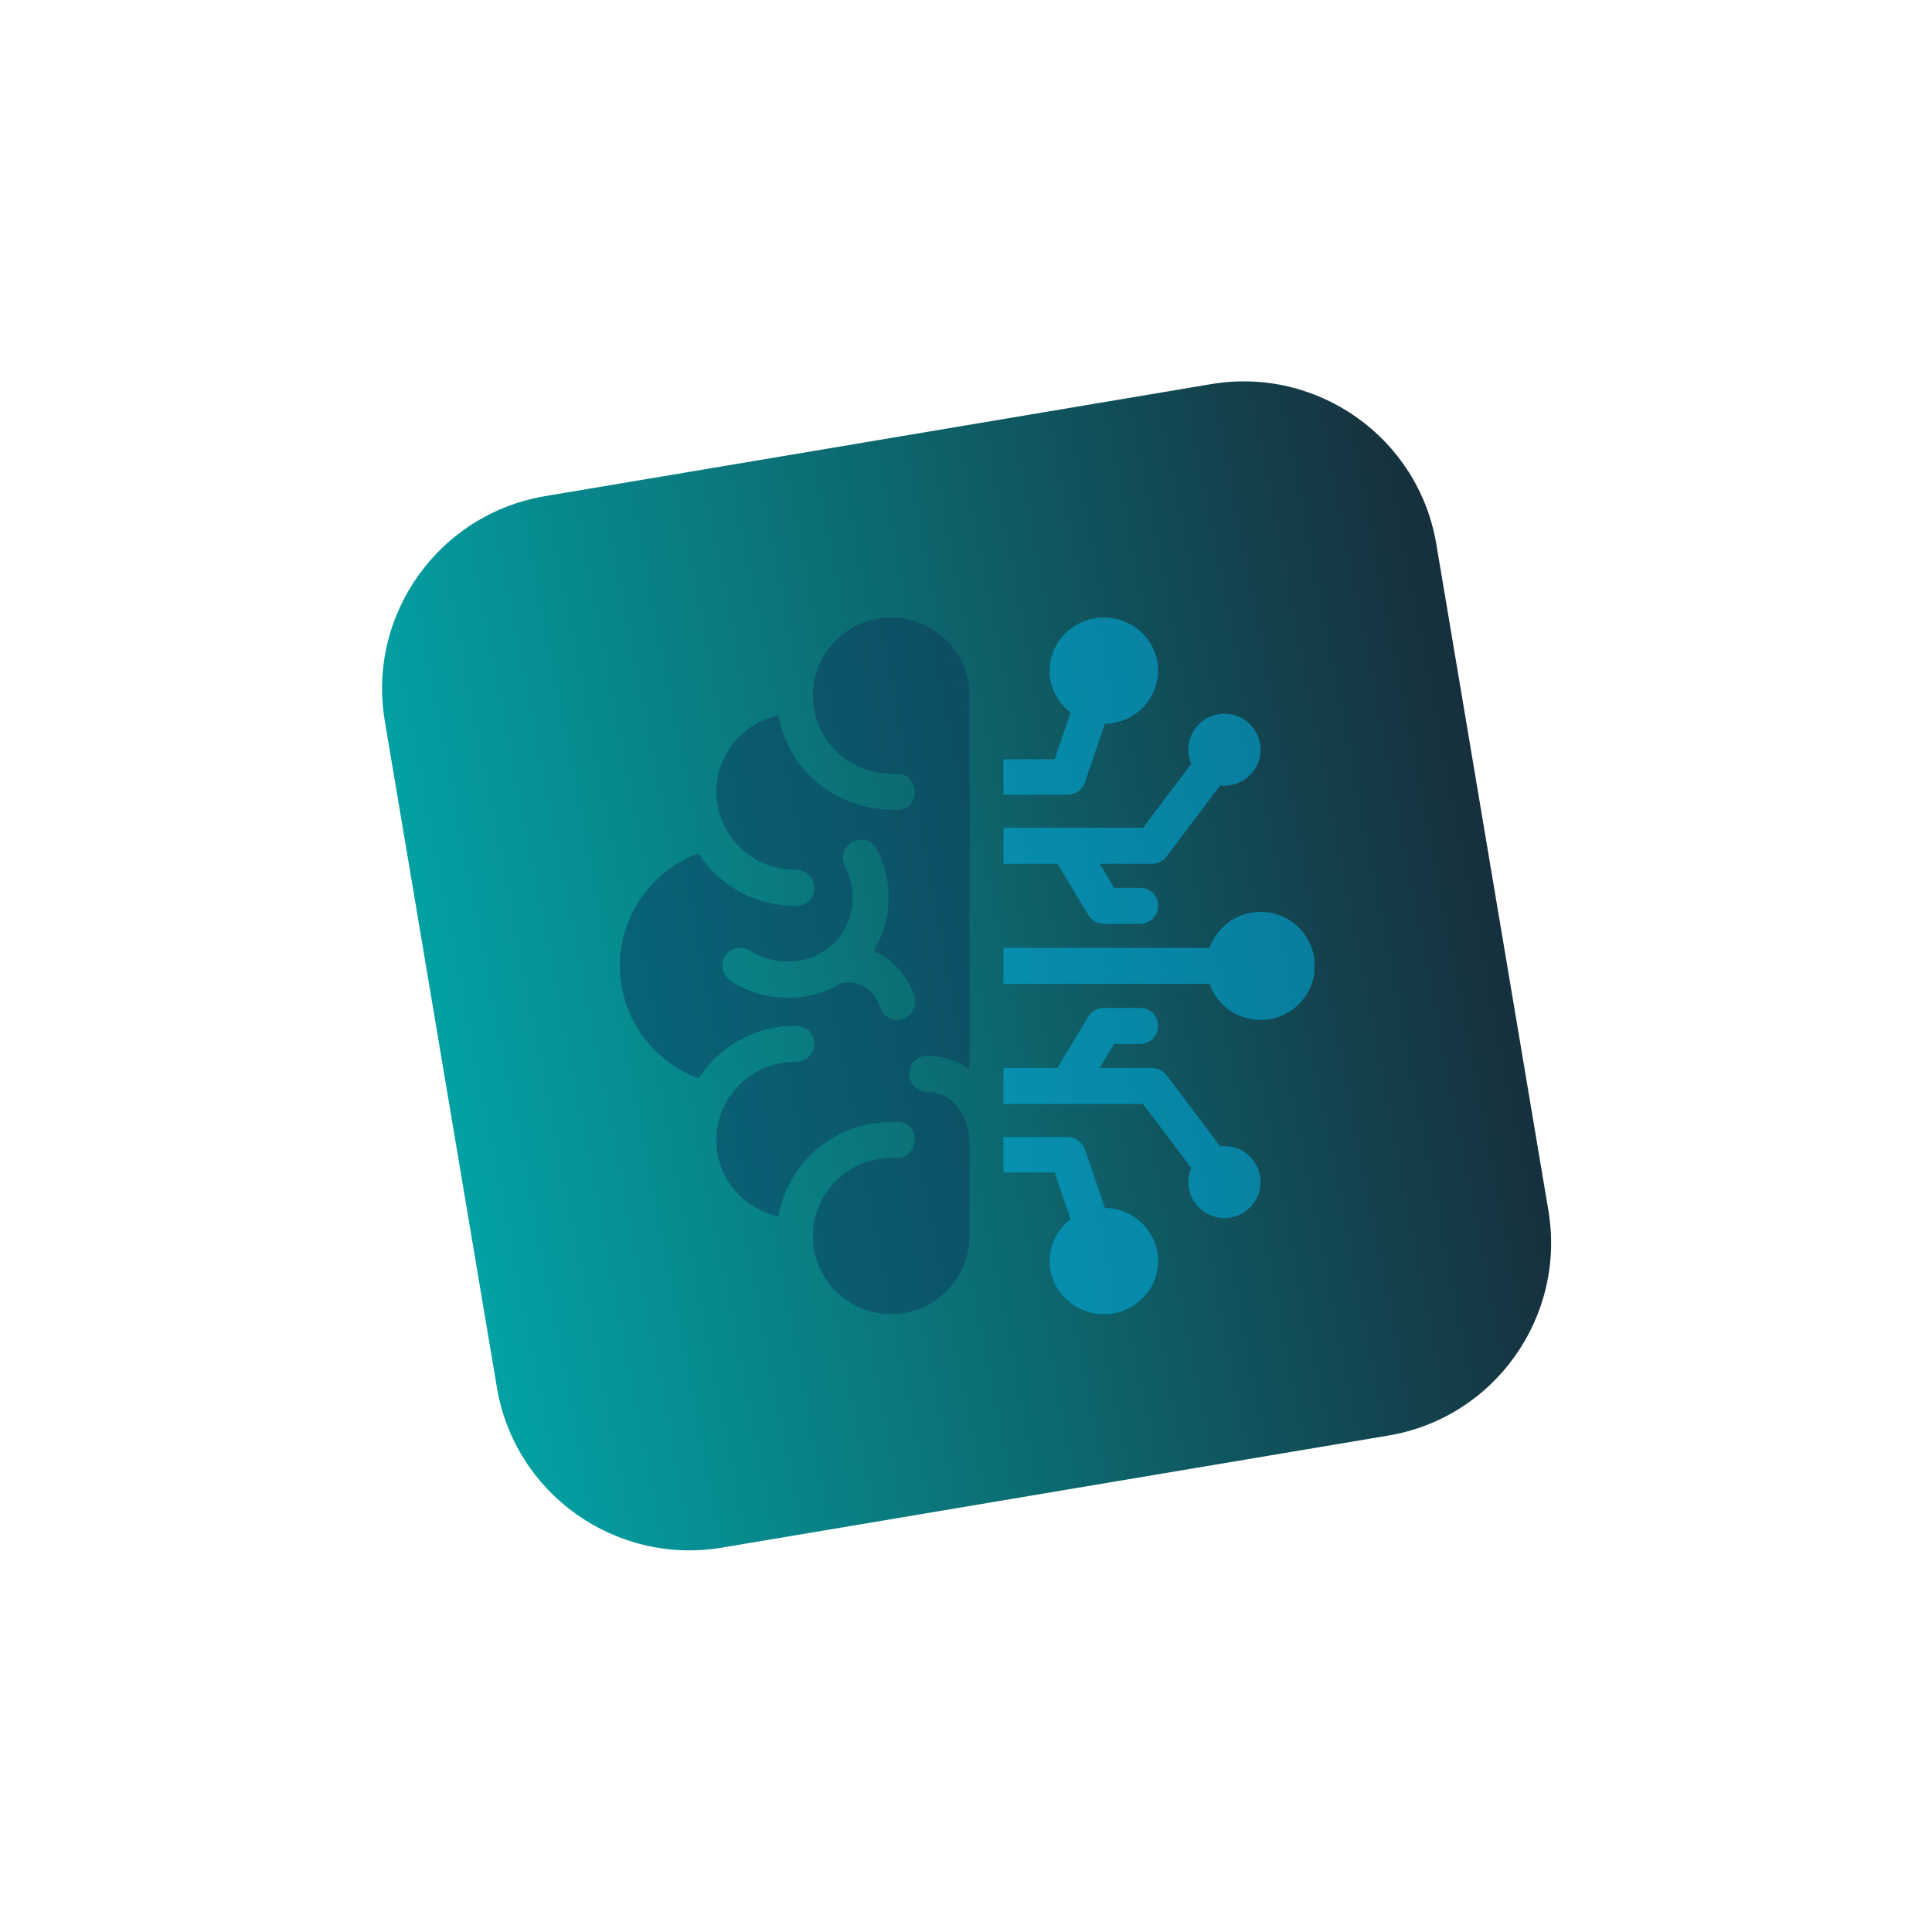<svg xmlns="http://www.w3.org/2000/svg" xmlns:xlink="http://www.w3.org/1999/xlink" width="500" zoomAndPan="magnify" viewBox="0 0 375 375" height="500" preserveAspectRatio="xMidYMid meet" version="1.2"><defs><clipPath id="5c5531580e"><path d="M 74 74 L 302 74 L 302 301 L 74 301 Z M 74 74 "/></clipPath><clipPath id="749f1af910"><path d="M 374.984 155.961 L 219.129 374.84 L 0.254 218.984 L 156.109 0.105 Z M 374.984 155.961 "/></clipPath><clipPath id="f571a9fefc"><path d="M 374.984 155.961 L 219.129 374.84 L 0.254 218.984 L 156.109 0.105 Z M 374.984 155.961 "/></clipPath><clipPath id="109ccf3c0f"><path d="M 105.828 96.293 L 235.086 74.555 C 255.773 71.074 275.371 85.031 278.801 105.684 L 300.539 234.938 C 304.016 255.629 290.062 275.227 269.41 278.652 L 140.152 300.391 C 119.465 303.871 99.867 289.914 96.438 269.262 L 74.699 140.008 C 71.184 119.367 85.141 99.77 105.828 96.293 Z M 105.828 96.293 "/></clipPath><linearGradient x1="-115.05" gradientTransform="matrix(0.362,-0.508,-0.508,-0.362,268.669,361.143)" y1="521.627" x2="418.101" gradientUnits="userSpaceOnUse" y2="13.513" id="11819792ba"><stop style="stop-color:#00b4b4;stop-opacity:1;" offset="0"/><stop style="stop-color:#00b4b4;stop-opacity:1;" offset="0.125"/><stop style="stop-color:#00b4b4;stop-opacity:1;" offset="0.188"/><stop style="stop-color:#00b4b4;stop-opacity:1;" offset="0.195"/><stop style="stop-color:#00b3b3;stop-opacity:1;" offset="0.199"/><stop style="stop-color:#00b3b3;stop-opacity:1;" offset="0.203"/><stop style="stop-color:#00b2b2;stop-opacity:1;" offset="0.207"/><stop style="stop-color:#01b1b1;stop-opacity:1;" offset="0.211"/><stop style="stop-color:#01b0b0;stop-opacity:1;" offset="0.215"/><stop style="stop-color:#01afaf;stop-opacity:1;" offset="0.219"/><stop style="stop-color:#01aeae;stop-opacity:1;" offset="0.223"/><stop style="stop-color:#01adad;stop-opacity:1;" offset="0.227"/><stop style="stop-color:#01acad;stop-opacity:1;" offset="0.23"/><stop style="stop-color:#02abac;stop-opacity:1;" offset="0.234"/><stop style="stop-color:#02aaab;stop-opacity:1;" offset="0.238"/><stop style="stop-color:#02a9aa;stop-opacity:1;" offset="0.242"/><stop style="stop-color:#02a8a9;stop-opacity:1;" offset="0.246"/><stop style="stop-color:#02a7a8;stop-opacity:1;" offset="0.25"/><stop style="stop-color:#02a6a7;stop-opacity:1;" offset="0.254"/><stop style="stop-color:#03a5a6;stop-opacity:1;" offset="0.258"/><stop style="stop-color:#03a4a6;stop-opacity:1;" offset="0.262"/><stop style="stop-color:#03a3a5;stop-opacity:1;" offset="0.266"/><stop style="stop-color:#03a2a4;stop-opacity:1;" offset="0.27"/><stop style="stop-color:#03a1a3;stop-opacity:1;" offset="0.273"/><stop style="stop-color:#03a0a2;stop-opacity:1;" offset="0.277"/><stop style="stop-color:#049fa1;stop-opacity:1;" offset="0.281"/><stop style="stop-color:#049ea0;stop-opacity:1;" offset="0.285"/><stop style="stop-color:#049d9f;stop-opacity:1;" offset="0.289"/><stop style="stop-color:#049c9e;stop-opacity:1;" offset="0.293"/><stop style="stop-color:#049b9e;stop-opacity:1;" offset="0.297"/><stop style="stop-color:#049a9d;stop-opacity:1;" offset="0.301"/><stop style="stop-color:#04999c;stop-opacity:1;" offset="0.305"/><stop style="stop-color:#05989b;stop-opacity:1;" offset="0.309"/><stop style="stop-color:#05979a;stop-opacity:1;" offset="0.312"/><stop style="stop-color:#059699;stop-opacity:1;" offset="0.316"/><stop style="stop-color:#059598;stop-opacity:1;" offset="0.32"/><stop style="stop-color:#059497;stop-opacity:1;" offset="0.324"/><stop style="stop-color:#059396;stop-opacity:1;" offset="0.328"/><stop style="stop-color:#069296;stop-opacity:1;" offset="0.332"/><stop style="stop-color:#069195;stop-opacity:1;" offset="0.336"/><stop style="stop-color:#069094;stop-opacity:1;" offset="0.34"/><stop style="stop-color:#068f93;stop-opacity:1;" offset="0.344"/><stop style="stop-color:#068e92;stop-opacity:1;" offset="0.348"/><stop style="stop-color:#068d91;stop-opacity:1;" offset="0.352"/><stop style="stop-color:#078c90;stop-opacity:1;" offset="0.355"/><stop style="stop-color:#078b8f;stop-opacity:1;" offset="0.359"/><stop style="stop-color:#078a8e;stop-opacity:1;" offset="0.363"/><stop style="stop-color:#07898e;stop-opacity:1;" offset="0.367"/><stop style="stop-color:#07888d;stop-opacity:1;" offset="0.371"/><stop style="stop-color:#07878c;stop-opacity:1;" offset="0.375"/><stop style="stop-color:#08868b;stop-opacity:1;" offset="0.379"/><stop style="stop-color:#08858a;stop-opacity:1;" offset="0.383"/><stop style="stop-color:#088489;stop-opacity:1;" offset="0.387"/><stop style="stop-color:#088388;stop-opacity:1;" offset="0.391"/><stop style="stop-color:#088287;stop-opacity:1;" offset="0.395"/><stop style="stop-color:#088186;stop-opacity:1;" offset="0.398"/><stop style="stop-color:#098086;stop-opacity:1;" offset="0.402"/><stop style="stop-color:#098085;stop-opacity:1;" offset="0.406"/><stop style="stop-color:#097f84;stop-opacity:1;" offset="0.41"/><stop style="stop-color:#097e83;stop-opacity:1;" offset="0.414"/><stop style="stop-color:#097d82;stop-opacity:1;" offset="0.418"/><stop style="stop-color:#097c81;stop-opacity:1;" offset="0.422"/><stop style="stop-color:#0a7b80;stop-opacity:1;" offset="0.426"/><stop style="stop-color:#0a7a7f;stop-opacity:1;" offset="0.43"/><stop style="stop-color:#0a797e;stop-opacity:1;" offset="0.434"/><stop style="stop-color:#0a787e;stop-opacity:1;" offset="0.438"/><stop style="stop-color:#0a777d;stop-opacity:1;" offset="0.441"/><stop style="stop-color:#0a767c;stop-opacity:1;" offset="0.445"/><stop style="stop-color:#0b757b;stop-opacity:1;" offset="0.449"/><stop style="stop-color:#0b747a;stop-opacity:1;" offset="0.453"/><stop style="stop-color:#0b7379;stop-opacity:1;" offset="0.457"/><stop style="stop-color:#0b7278;stop-opacity:1;" offset="0.461"/><stop style="stop-color:#0b7177;stop-opacity:1;" offset="0.465"/><stop style="stop-color:#0b7076;stop-opacity:1;" offset="0.469"/><stop style="stop-color:#0c6f76;stop-opacity:1;" offset="0.473"/><stop style="stop-color:#0c6e75;stop-opacity:1;" offset="0.477"/><stop style="stop-color:#0c6d74;stop-opacity:1;" offset="0.48"/><stop style="stop-color:#0c6c73;stop-opacity:1;" offset="0.484"/><stop style="stop-color:#0c6b72;stop-opacity:1;" offset="0.488"/><stop style="stop-color:#0c6a71;stop-opacity:1;" offset="0.492"/><stop style="stop-color:#0d6970;stop-opacity:1;" offset="0.496"/><stop style="stop-color:#0d686f;stop-opacity:1;" offset="0.5"/><stop style="stop-color:#0d676f;stop-opacity:1;" offset="0.504"/><stop style="stop-color:#0d666e;stop-opacity:1;" offset="0.508"/><stop style="stop-color:#0d656d;stop-opacity:1;" offset="0.512"/><stop style="stop-color:#0d646c;stop-opacity:1;" offset="0.516"/><stop style="stop-color:#0e636b;stop-opacity:1;" offset="0.52"/><stop style="stop-color:#0e626a;stop-opacity:1;" offset="0.523"/><stop style="stop-color:#0e6169;stop-opacity:1;" offset="0.527"/><stop style="stop-color:#0e6068;stop-opacity:1;" offset="0.531"/><stop style="stop-color:#0e5f67;stop-opacity:1;" offset="0.535"/><stop style="stop-color:#0e5e67;stop-opacity:1;" offset="0.539"/><stop style="stop-color:#0e5d66;stop-opacity:1;" offset="0.543"/><stop style="stop-color:#0f5c65;stop-opacity:1;" offset="0.547"/><stop style="stop-color:#0f5b64;stop-opacity:1;" offset="0.551"/><stop style="stop-color:#0f5a63;stop-opacity:1;" offset="0.555"/><stop style="stop-color:#0f5962;stop-opacity:1;" offset="0.559"/><stop style="stop-color:#0f5861;stop-opacity:1;" offset="0.562"/><stop style="stop-color:#0f5760;stop-opacity:1;" offset="0.566"/><stop style="stop-color:#10565f;stop-opacity:1;" offset="0.57"/><stop style="stop-color:#10555f;stop-opacity:1;" offset="0.574"/><stop style="stop-color:#10545e;stop-opacity:1;" offset="0.578"/><stop style="stop-color:#10535d;stop-opacity:1;" offset="0.582"/><stop style="stop-color:#10525c;stop-opacity:1;" offset="0.586"/><stop style="stop-color:#10515b;stop-opacity:1;" offset="0.59"/><stop style="stop-color:#11505a;stop-opacity:1;" offset="0.594"/><stop style="stop-color:#114f59;stop-opacity:1;" offset="0.598"/><stop style="stop-color:#114e58;stop-opacity:1;" offset="0.602"/><stop style="stop-color:#114d57;stop-opacity:1;" offset="0.605"/><stop style="stop-color:#114c57;stop-opacity:1;" offset="0.609"/><stop style="stop-color:#114b56;stop-opacity:1;" offset="0.613"/><stop style="stop-color:#124a55;stop-opacity:1;" offset="0.617"/><stop style="stop-color:#124954;stop-opacity:1;" offset="0.621"/><stop style="stop-color:#124853;stop-opacity:1;" offset="0.625"/><stop style="stop-color:#124752;stop-opacity:1;" offset="0.629"/><stop style="stop-color:#124651;stop-opacity:1;" offset="0.633"/><stop style="stop-color:#124550;stop-opacity:1;" offset="0.637"/><stop style="stop-color:#13444f;stop-opacity:1;" offset="0.641"/><stop style="stop-color:#13434f;stop-opacity:1;" offset="0.645"/><stop style="stop-color:#13424e;stop-opacity:1;" offset="0.648"/><stop style="stop-color:#13424d;stop-opacity:1;" offset="0.652"/><stop style="stop-color:#13414c;stop-opacity:1;" offset="0.656"/><stop style="stop-color:#13404b;stop-opacity:1;" offset="0.66"/><stop style="stop-color:#143f4a;stop-opacity:1;" offset="0.664"/><stop style="stop-color:#143e49;stop-opacity:1;" offset="0.668"/><stop style="stop-color:#143d48;stop-opacity:1;" offset="0.672"/><stop style="stop-color:#143c47;stop-opacity:1;" offset="0.676"/><stop style="stop-color:#143b47;stop-opacity:1;" offset="0.68"/><stop style="stop-color:#143a46;stop-opacity:1;" offset="0.684"/><stop style="stop-color:#153945;stop-opacity:1;" offset="0.688"/><stop style="stop-color:#153844;stop-opacity:1;" offset="0.691"/><stop style="stop-color:#153743;stop-opacity:1;" offset="0.695"/><stop style="stop-color:#153642;stop-opacity:1;" offset="0.699"/><stop style="stop-color:#153541;stop-opacity:1;" offset="0.703"/><stop style="stop-color:#153440;stop-opacity:1;" offset="0.707"/><stop style="stop-color:#16333f;stop-opacity:1;" offset="0.711"/><stop style="stop-color:#16323f;stop-opacity:1;" offset="0.715"/><stop style="stop-color:#16313e;stop-opacity:1;" offset="0.719"/><stop style="stop-color:#16303d;stop-opacity:1;" offset="0.723"/><stop style="stop-color:#162f3c;stop-opacity:1;" offset="0.727"/><stop style="stop-color:#162e3b;stop-opacity:1;" offset="0.73"/><stop style="stop-color:#172d3a;stop-opacity:1;" offset="0.734"/><stop style="stop-color:#172c39;stop-opacity:1;" offset="0.738"/><stop style="stop-color:#172b38;stop-opacity:1;" offset="0.742"/><stop style="stop-color:#172a38;stop-opacity:1;" offset="0.746"/><stop style="stop-color:#172937;stop-opacity:1;" offset="0.75"/><stop style="stop-color:#172836;stop-opacity:1;" offset="0.754"/><stop style="stop-color:#182735;stop-opacity:1;" offset="0.758"/><stop style="stop-color:#182634;stop-opacity:1;" offset="0.762"/><stop style="stop-color:#182533;stop-opacity:1;" offset="0.766"/><stop style="stop-color:#182432;stop-opacity:1;" offset="0.77"/><stop style="stop-color:#182331;stop-opacity:1;" offset="0.773"/><stop style="stop-color:#182230;stop-opacity:1;" offset="0.777"/><stop style="stop-color:#182130;stop-opacity:1;" offset="0.781"/><stop style="stop-color:#19202f;stop-opacity:1;" offset="0.785"/><stop style="stop-color:#191f2e;stop-opacity:1;" offset="0.789"/><stop style="stop-color:#191f2d;stop-opacity:1;" offset="0.797"/><stop style="stop-color:#191e2d;stop-opacity:1;" offset="0.812"/><stop style="stop-color:#191e2d;stop-opacity:1;" offset="0.875"/><stop style="stop-color:#191e2d;stop-opacity:1;" offset="1"/></linearGradient><filter x="0%" y="0%" width="100%" filterUnits="objectBoundingBox" id="5ea659e365" height="100%"><feColorMatrix values="0 0 0 0 1 0 0 0 0 1 0 0 0 0 1 0 0 0 1 0" type="matrix" in="SourceGraphic"/></filter><clipPath id="68bb6a8249"><path d="M 74 0.188 L 105 0.188 L 105 36 L 74 36 Z M 74 0.188 "/></clipPath><clipPath id="b00d05d6c0"><path d="M 74 101 L 105 101 L 105 136.738 L 74 136.738 Z M 74 101 "/></clipPath><clipPath id="201d4a8b35"><path d="M 74 57 L 135.113 57 L 135.113 79 L 74 79 Z M 74 57 "/></clipPath><clipPath id="2a9ad5291b"><path d="M 0.324 0.188 L 69 0.188 L 69 136.738 L 0.324 136.738 Z M 0.324 0.188 "/></clipPath><clipPath id="8e32799108"><rect x="0" width="136" y="0" height="138"/></clipPath></defs><g id="233fa8a697"><g clip-rule="nonzero" clip-path="url(#5c5531580e)"><g clip-rule="nonzero" clip-path="url(#749f1af910)"><g clip-rule="nonzero" clip-path="url(#f571a9fefc)"><g clip-rule="nonzero" clip-path="url(#109ccf3c0f)"><path style=" stroke:none;fill-rule:nonzero;fill:url(#11819792ba);" d="M 225.68 413.883 L -38.809 225.547 L 149.52 -38.938 L 414.012 149.398 Z M 225.68 413.883 "/></g></g></g></g><g mask="url(#3e6dabad0d)" transform="matrix(1,0,0,1,120,119)"><g clip-path="url(#8e32799108)"><g clip-rule="nonzero" clip-path="url(#68bb6a8249)"><path style=" stroke:none;fill-rule:nonzero;fill:#00b7ef;fill-opacity:1;" d="M 104.789 11.18 C 104.789 16.793 100.156 21.402 94.449 21.492 L 90.562 32.883 C 90.094 34.305 88.762 35.242 87.242 35.242 L 74.758 35.242 L 74.758 28.367 L 84.715 28.367 L 87.801 19.293 C 85.32 17.414 83.73 14.48 83.73 11.18 C 83.73 5.496 88.457 0.867 94.262 0.867 C 100.066 0.867 104.793 5.496 104.793 11.18 Z M 104.789 11.18 "/></g><g clip-rule="nonzero" clip-path="url(#b00d05d6c0)"><path style=" stroke:none;fill-rule:nonzero;fill:#00b7ef;fill-opacity:1;" d="M 104.789 125.766 C 104.789 131.449 100.062 136.078 94.258 136.078 C 88.457 136.078 83.73 131.449 83.73 125.766 C 83.73 122.469 85.32 119.531 87.801 117.652 L 84.711 108.578 L 74.758 108.578 L 74.758 101.703 L 87.238 101.703 C 88.758 101.703 90.094 102.641 90.562 104.062 L 94.445 115.453 C 100.156 115.543 104.789 120.148 104.789 125.766 Z M 104.789 125.766 "/></g><path style=" stroke:none;fill-rule:nonzero;fill:#00b7ef;fill-opacity:1;" d="M 124.68 26.512 C 124.68 30.359 121.523 33.504 117.664 33.504 C 117.379 33.504 117.102 33.48 116.844 33.434 L 106.43 47.258 C 105.777 48.145 104.723 48.656 103.625 48.656 L 93.445 48.656 L 96.254 53.32 L 101.281 53.32 C 103.223 53.32 104.793 54.883 104.793 56.816 C 104.793 58.75 103.223 60.312 101.281 60.312 L 94.266 60.312 C 93.023 60.312 91.879 59.66 91.246 58.609 L 85.258 48.656 L 74.766 48.656 L 74.766 41.664 L 101.871 41.664 L 111.23 29.238 C 110.855 28.398 110.645 27.469 110.645 26.512 C 110.645 22.664 113.805 19.52 117.664 19.52 C 121.523 19.52 124.684 22.668 124.684 26.512 Z M 124.68 26.512 "/><path style=" stroke:none;fill-rule:nonzero;fill:#00b7ef;fill-opacity:1;" d="M 124.68 110.438 C 124.68 114.285 121.523 117.43 117.664 117.43 C 113.805 117.43 110.645 114.281 110.645 110.438 C 110.645 109.48 110.855 108.547 111.227 107.707 L 101.867 95.281 L 74.762 95.281 L 74.762 88.289 L 85.254 88.289 L 91.242 78.336 C 91.875 77.285 93.02 76.637 94.262 76.637 L 101.281 76.637 C 103.223 76.637 104.789 78.195 104.789 80.133 C 104.789 82.066 103.223 83.629 101.281 83.629 L 96.25 83.629 L 93.445 88.289 L 103.621 88.289 C 104.723 88.289 105.773 88.801 106.43 89.688 L 116.844 103.512 C 117.098 103.465 117.379 103.445 117.66 103.445 C 121.523 103.445 124.68 106.59 124.68 110.438 Z M 124.68 110.438 "/><g clip-rule="nonzero" clip-path="url(#201d4a8b35)"><path style=" stroke:none;fill-rule:nonzero;fill:#00b7ef;fill-opacity:1;" d="M 135.211 68.473 C 135.211 74.254 130.484 78.965 124.68 78.965 C 120.121 78.965 116.211 76.051 114.762 71.973 L 74.758 71.973 L 74.758 64.98 L 114.762 64.98 C 116.211 60.898 120.117 57.988 124.68 57.988 C 130.484 57.988 135.211 62.695 135.211 68.477 Z M 135.211 68.473 "/></g><g clip-rule="nonzero" clip-path="url(#2a9ad5291b)"><path style=" stroke:none;fill-rule:nonzero;fill:#0b395e;fill-opacity:1;" d="M 68.18 103.32 C 68.359 98.055 65.223 92.93 59.988 92.93 C 58.047 92.93 56.477 91.363 56.477 89.438 C 56.477 87.504 58.047 85.938 59.984 85.938 C 62.832 85.938 65.684 86.77 68.188 88.504 L 68.188 16.023 C 68.188 7.652 61.375 0.867 52.977 0.867 C 43.75 0.867 36.445 9.062 37.98 18.469 C 39.141 25.656 45.414 31.176 52.977 31.176 L 54.035 31.176 C 58.559 31.176 58.797 38.094 54.27 38.168 C 41.281 38.379 32.824 29.68 31.098 19.84 C 22.961 21.582 17.398 29.66 19.488 38.246 C 21.113 44.926 27.156 49.82 34.254 49.82 C 39.07 49.82 39.602 56.812 34.262 56.812 C 26.41 56.812 19.531 52.742 15.574 46.637 C 6.68 49.934 0.32 58.457 0.32 68.473 C 0.32 78.488 6.68 87.008 15.574 90.309 C 19.531 84.199 26.41 80.129 34.262 80.129 C 39.602 80.129 39.07 87.121 34.254 87.121 C 27.23 87.121 21.133 91.945 19.488 98.695 C 17.398 107.25 22.938 115.355 31.098 117.102 C 32.922 106.707 42.027 98.777 52.973 98.777 L 54.27 98.777 C 58.797 98.852 58.559 105.77 54.035 105.77 L 52.977 105.77 C 45.473 105.77 39.145 111.211 37.973 118.539 C 36.477 127.914 43.766 136.074 52.977 136.074 C 61.375 136.074 68.188 129.289 68.188 120.922 L 68.18 103.316 Z M 55.059 78.844 C 53.188 79.344 51.262 78.242 50.758 76.375 C 49.824 73.316 46.816 70.984 43.203 71.855 C 36.594 75.832 28.344 75.562 21.836 71.422 C 20.203 70.383 19.727 68.219 20.766 66.594 C 21.809 64.965 23.977 64.488 25.613 65.527 C 30.965 68.926 38.098 68.168 42.211 63.762 C 45.805 59.91 46.52 54.012 43.996 49.078 C 43.117 47.359 43.805 45.254 45.531 44.375 C 47.258 43.5 49.371 44.18 50.254 45.902 C 53.531 52.309 53.148 59.816 49.543 65.605 C 55.703 68.074 57.457 74.27 57.535 74.555 C 58.039 76.418 56.934 78.34 55.059 78.844 Z M 55.059 78.844 "/></g></g><mask id="3e6dabad0d"><g filter="url(#5ea659e365)"><rect x="0" width="375" y="0" height="375" style="fill:#000000;fill-opacity:0.5;stroke:none;"/></g></mask></g></g></svg>